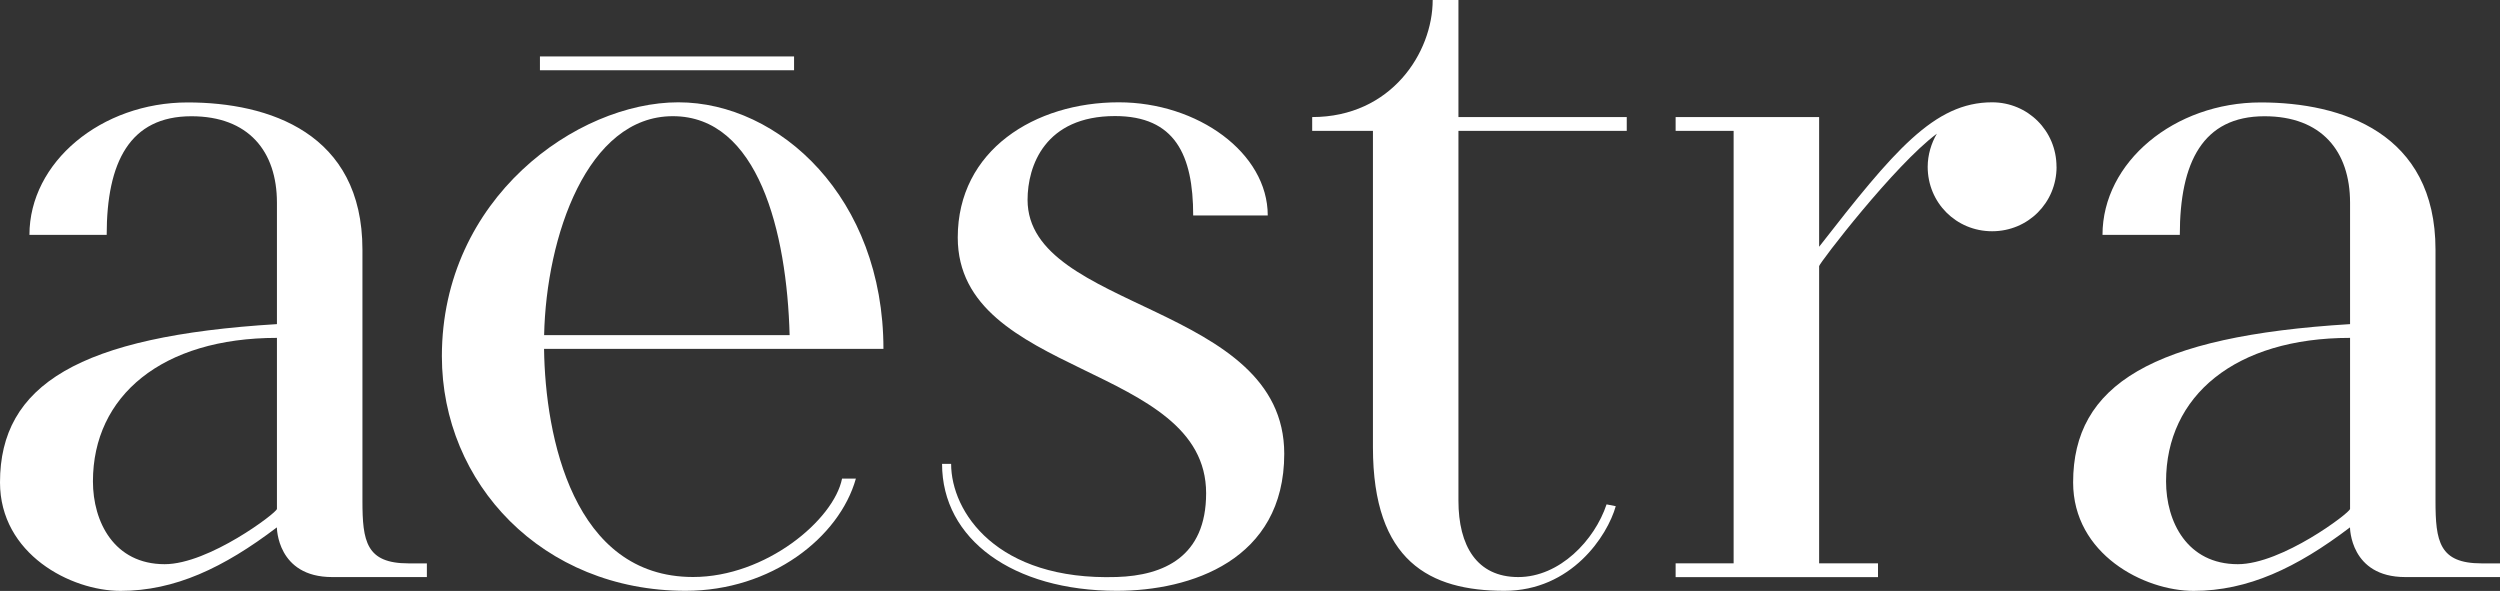 <svg xmlns="http://www.w3.org/2000/svg" id="Layer_2" data-name="Layer 2" viewBox="0 0 400 94.55"><rect x="0" y="0" width="400" height="94.55" fill="#333333" stroke="none"/><defs><style>      .cls-1 {        fill: #fff;        stroke-width: 0px;      }    </style></defs><g id="Client_Logos" data-name="Client Logos"><g id="Layer_1-2" data-name="Layer 1-2"><g><path class="cls-1" d="M134.73,76.58h2.21c-2.65,9.42-13.54,17.95-27.23,17.95-22.96,0-39.01-17.22-39.01-37.53,0-25.31,21.63-40.63,37.83-40.63s32.82,15.31,32.82,39.45h-54.3c.18,14.06,4.67,36.5,23.84,36.5,11.63,0,22.52-9.13,23.84-15.75h0ZM87.05,53.62h39.29c-.44-16.48-5.01-35.03-18.69-35.03s-20.25,19.22-20.59,35.03Z"></path><path class="cls-1" d="M150.73,74.22h1.45c0,7.66,7.26,18.72,26.52,18.1,7.51-.24,14.28-3.24,14.28-13.4,0-20.87-39.74-18.53-39.74-40.92,0-13.99,12.37-21.63,25.76-21.63,12.66,0,23.84,8.1,23.84,18.1h-11.93c0-9.72-2.94-15.9-12.51-15.9-11.19,0-13.99,7.95-13.99,13.4,0,17.8,41.07,16.55,41.07,40.63,0,17.07-15.02,21.93-26.79,21.93-16.63,0-27.96-8.25-27.96-20.31h0Z"></path><path class="cls-1" d="M219.67,71.58V20.94h-9.72v-2.21c12.66,0,19.28-10.34,19.28-18.73h4.12v18.73h26.93v2.21h-26.93v59.17c0,7.22,2.94,12.22,9.57,12.22s12.22-5.89,14.13-11.63l1.47.29c-1.32,4.71-7.07,13.54-17.81,13.54-11.93,0-21.04-4.71-21.04-22.96h0Z"></path><path class="cls-1" d="M329.05,26.69c0,5.74-4.56,10.31-10.31,10.31s-10.31-4.56-10.31-10.31c0-1.91.59-3.83,1.47-5.3-6.77,5.01-18.84,20.75-18.84,21.19v47.55h9.42v2.21h-32.38v-2.21h9.28V20.94h-9.28v-2.21h22.96v20.75c11.93-15.31,18.39-23.11,27.67-23.11,5.74,0,10.31,4.57,10.31,10.31h0Z"></path><path class="cls-1" d="M400,90.12v2.21h-15.16c-8.84,0-8.84-7.95-8.84-7.95-8.54,6.48-16.34,10.16-25.02,10.16-7.95,0-19.28-5.89-19.28-17.36,0-15.6,12.66-23.4,44.31-25.32v-19.42c0-8.25-4.56-13.84-13.69-13.84-9.87,0-13.55,7.36-13.55,18.98h-12.37c0-11.63,11.48-21.19,25.32-21.19,12.95,0,27.96,4.86,27.96,23.55v40.19c0,6.48.59,10.01,7.36,10.01h2.95ZM376.01,81.44v-27.38c-18.39,0-29.44,9.28-29.44,22.96,0,6.48,3.39,13.25,11.48,13.25,7.07,0,17.95-8.25,17.95-8.83h0Z"></path><path class="cls-1" d="M68.3,90.12v2.21h-15.16c-8.84,0-8.84-7.95-8.84-7.95-8.54,6.48-16.34,10.16-25.02,10.16-7.95,0-19.28-5.89-19.28-17.36,0-15.6,12.66-23.4,44.31-25.32v-19.42c0-8.25-4.56-13.84-13.69-13.84-9.87,0-13.55,7.36-13.55,18.98H4.71c0-11.63,11.48-21.19,25.32-21.19,12.95,0,27.96,4.86,27.96,23.55v40.19c0,6.48.59,10.01,7.36,10.01h2.95ZM44.31,81.44v-27.38c-18.39,0-29.44,9.28-29.44,22.96,0,6.48,3.39,13.25,11.48,13.25,7.07,0,17.95-8.25,17.95-8.83h0Z"></path><rect class="cls-1" x="86.39" y="9.03" width="40.66" height="2.21"></rect></g></g></g></svg>